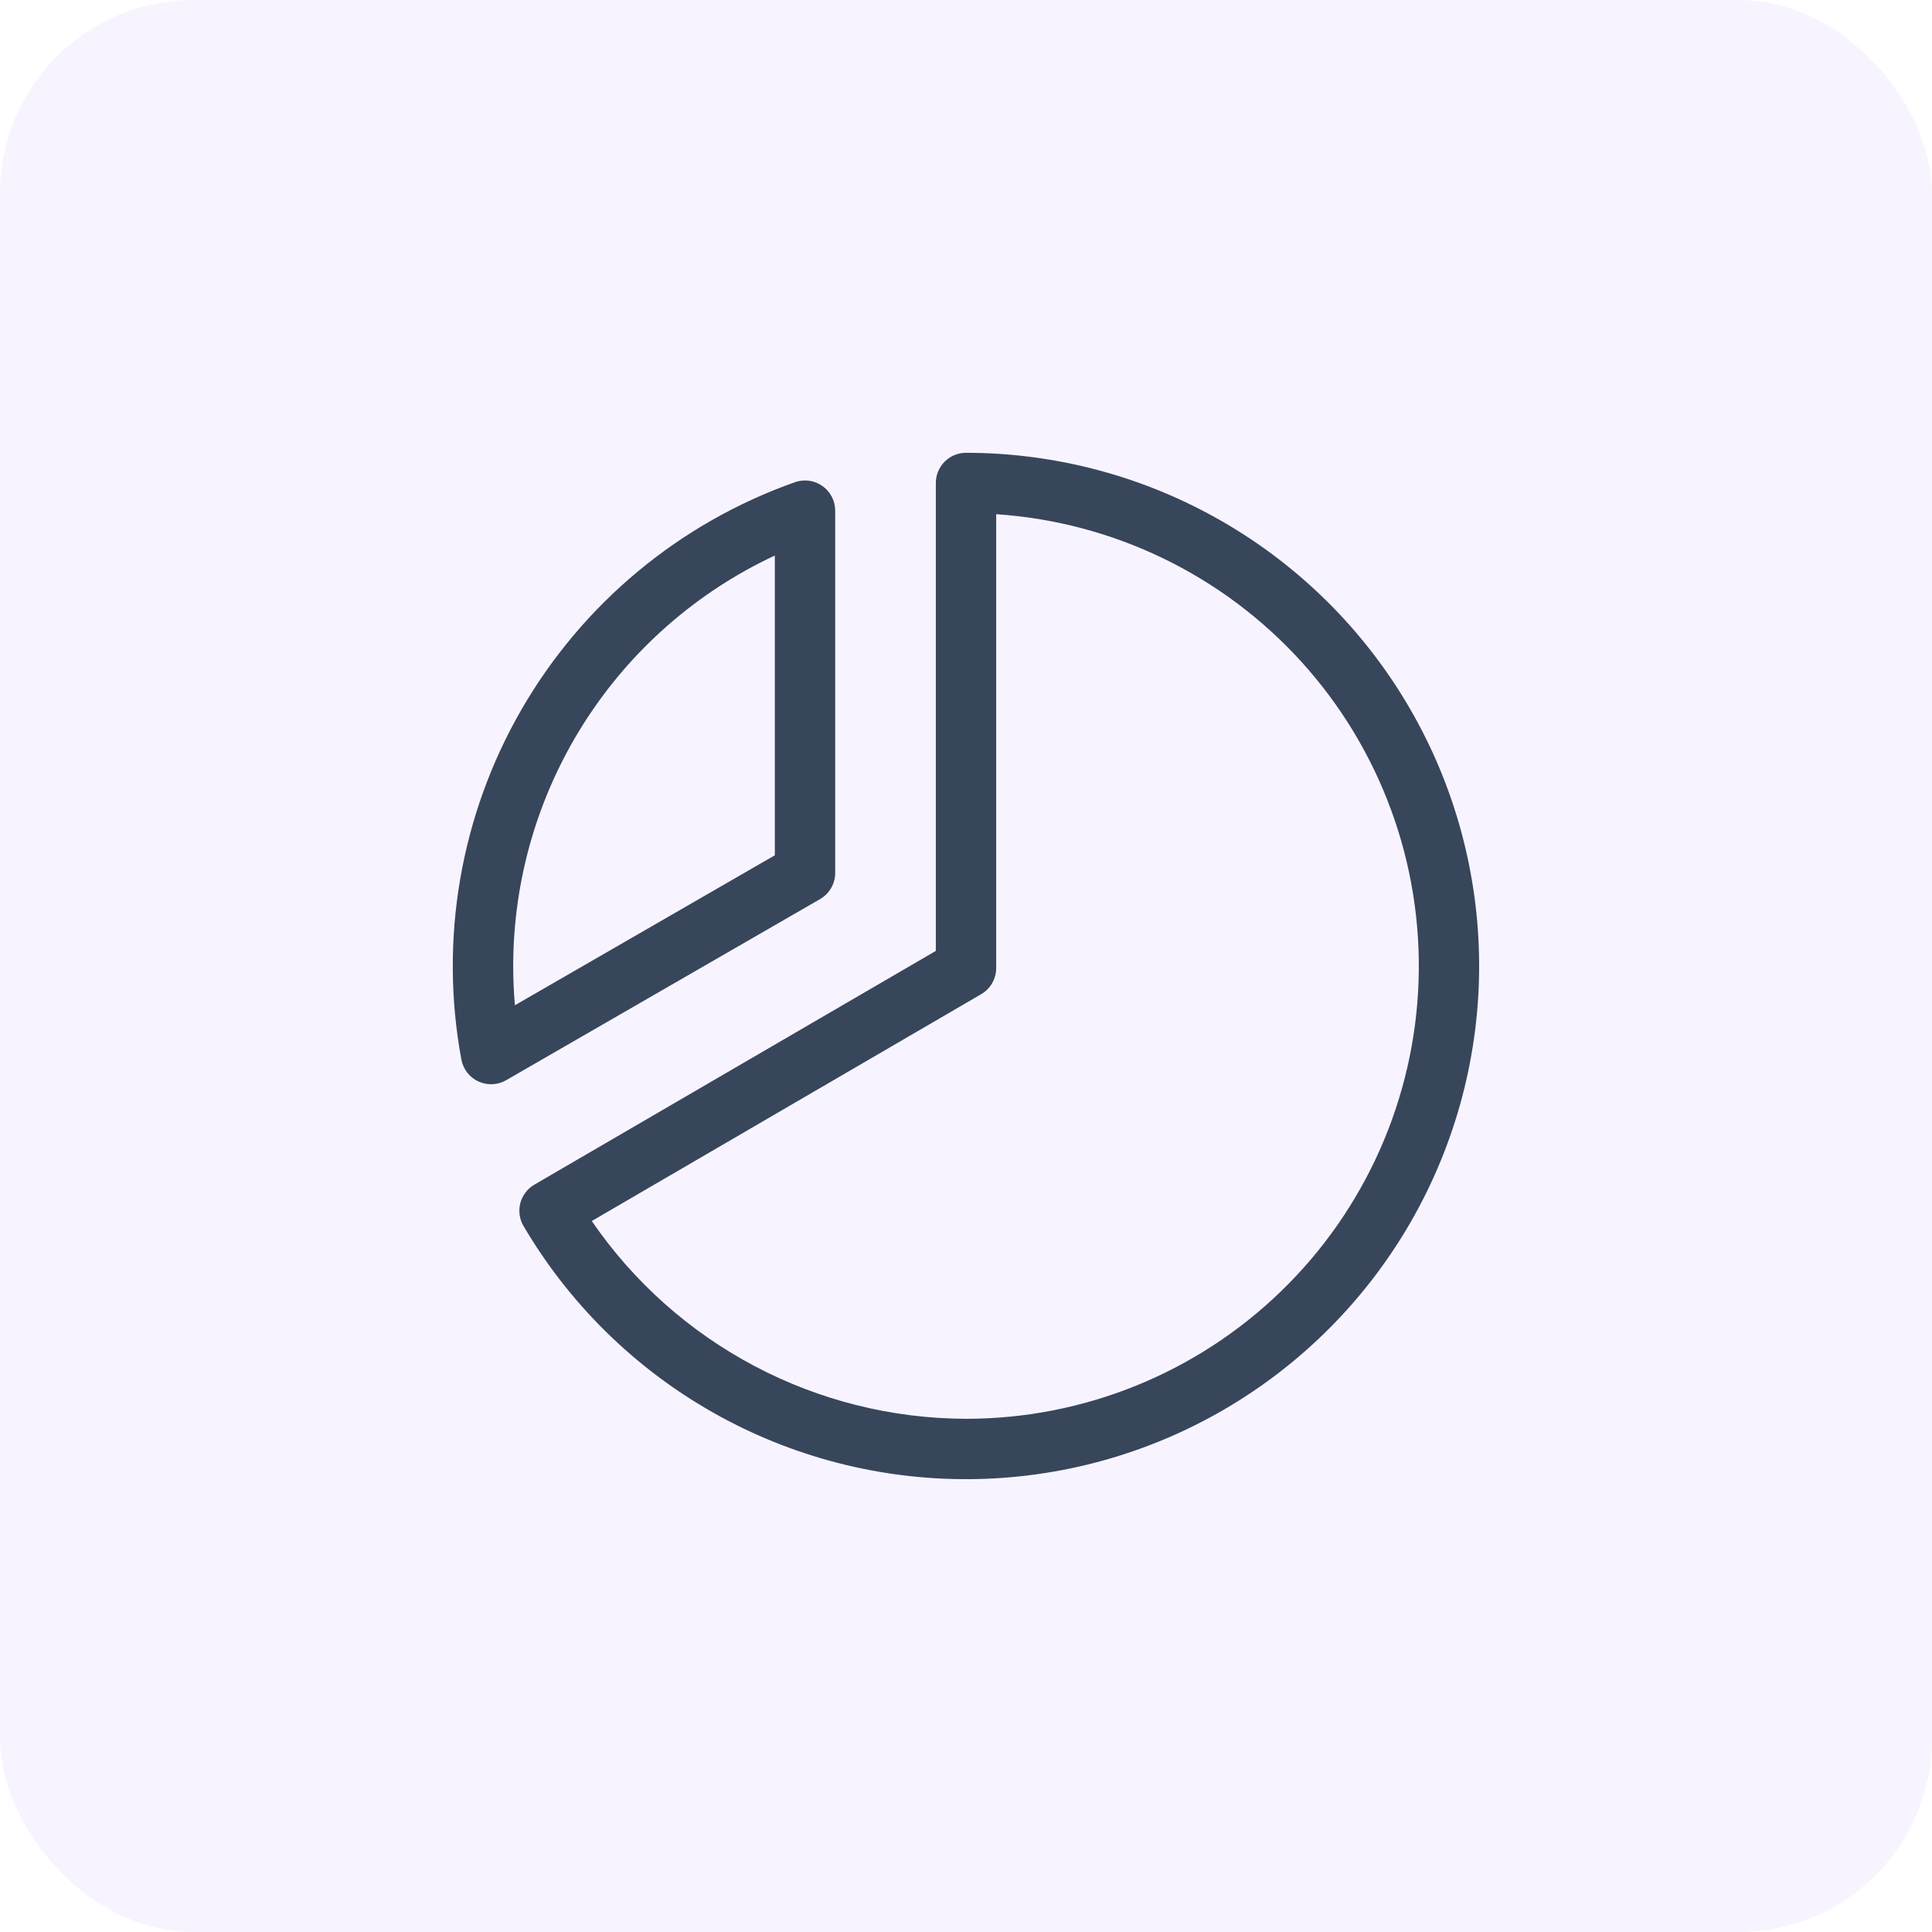 <svg width="60" height="60" viewBox="0 0 60 60" fill="none" xmlns="http://www.w3.org/2000/svg">
<g filter="url(#filter0_ii_2039_16782)">
<rect width="60" height="60" rx="6" fill="#F8F4FF"/>
<path d="M25.938 27.109V15.859C25.938 15.709 25.902 15.562 25.833 15.428C25.764 15.295 25.664 15.18 25.542 15.094C25.419 15.007 25.278 14.951 25.129 14.93C24.98 14.91 24.829 14.925 24.688 14.975C21.108 16.24 18.099 18.741 16.199 22.028C14.3 25.315 13.637 29.172 14.328 32.905C14.355 33.052 14.418 33.191 14.51 33.31C14.602 33.428 14.721 33.523 14.857 33.586C14.993 33.649 15.143 33.678 15.293 33.671C15.443 33.665 15.589 33.622 15.719 33.547L25.469 27.922C25.611 27.84 25.73 27.721 25.812 27.578C25.894 27.436 25.938 27.274 25.938 27.109ZM24.063 26.562L15.991 31.219C15.955 30.814 15.938 30.407 15.938 30C15.94 27.323 16.705 24.701 18.144 22.444C19.583 20.186 21.636 18.385 24.063 17.253V26.562ZM30 14.062C29.752 14.062 29.513 14.161 29.337 14.337C29.161 14.513 29.063 14.751 29.063 15V29.531L16.594 36.791C16.487 36.853 16.394 36.935 16.32 37.034C16.245 37.132 16.191 37.244 16.159 37.363C16.128 37.482 16.121 37.607 16.138 37.729C16.155 37.851 16.195 37.969 16.258 38.075C17.673 40.482 19.695 42.476 22.123 43.856C24.55 45.236 27.298 45.953 30.09 45.937C32.882 45.921 35.621 45.172 38.033 43.764C40.444 42.356 42.444 40.34 43.831 37.916C45.218 35.493 45.944 32.747 45.936 29.955C45.928 27.163 45.187 24.422 43.786 22.006C42.385 19.59 40.374 17.585 37.955 16.191C35.536 14.797 32.792 14.063 30 14.062ZM30 44.062C27.71 44.056 25.456 43.494 23.432 42.424C21.407 41.354 19.673 39.809 18.378 37.92L30.469 30.877C30.611 30.794 30.73 30.676 30.812 30.534C30.894 30.392 30.937 30.23 30.938 30.066V15.969C34.578 16.212 37.981 17.86 40.429 20.566C42.877 23.271 44.177 26.823 44.055 30.469C43.934 34.115 42.4 37.572 39.777 40.108C37.154 42.645 33.649 44.063 30 44.062Z" fill="#37465B"/>
</g>
<defs>
<filter id="filter0_ii_2039_16782" x="0" y="0" width="60" height="60" filterUnits="userSpaceOnUse" color-interpolation-filters="sRGB">
<feFlood flood-opacity="0" result="BackgroundImageFix"/>
<feBlend mode="normal" in="SourceGraphic" in2="BackgroundImageFix" result="shape"/>
<feColorMatrix in="SourceAlpha" type="matrix" values="0 0 0 0 0 0 0 0 0 0 0 0 0 0 0 0 0 0 127 0" result="hardAlpha"/>
<feOffset dy="-2.4"/>
<feComposite in2="hardAlpha" operator="arithmetic" k2="-1" k3="1"/>
<feColorMatrix type="matrix" values="0 0 0 0 0.431 0 0 0 0 0.537 0 0 0 0 0.663 0 0 0 0.25 0"/>
<feBlend mode="multiply" in2="shape" result="effect1_innerShadow_2039_16782"/>
<feColorMatrix in="SourceAlpha" type="matrix" values="0 0 0 0 0 0 0 0 0 0 0 0 0 0 0 0 0 0 127 0" result="hardAlpha"/>
<feOffset dy="2.4"/>
<feComposite in2="hardAlpha" operator="arithmetic" k2="-1" k3="1"/>
<feColorMatrix type="matrix" values="0 0 0 0 1 0 0 0 0 1 0 0 0 0 1 0 0 0 0.4 0"/>
<feBlend mode="overlay" in2="effect1_innerShadow_2039_16782" result="effect2_innerShadow_2039_16782"/>
</filter>
</defs>
</svg>

